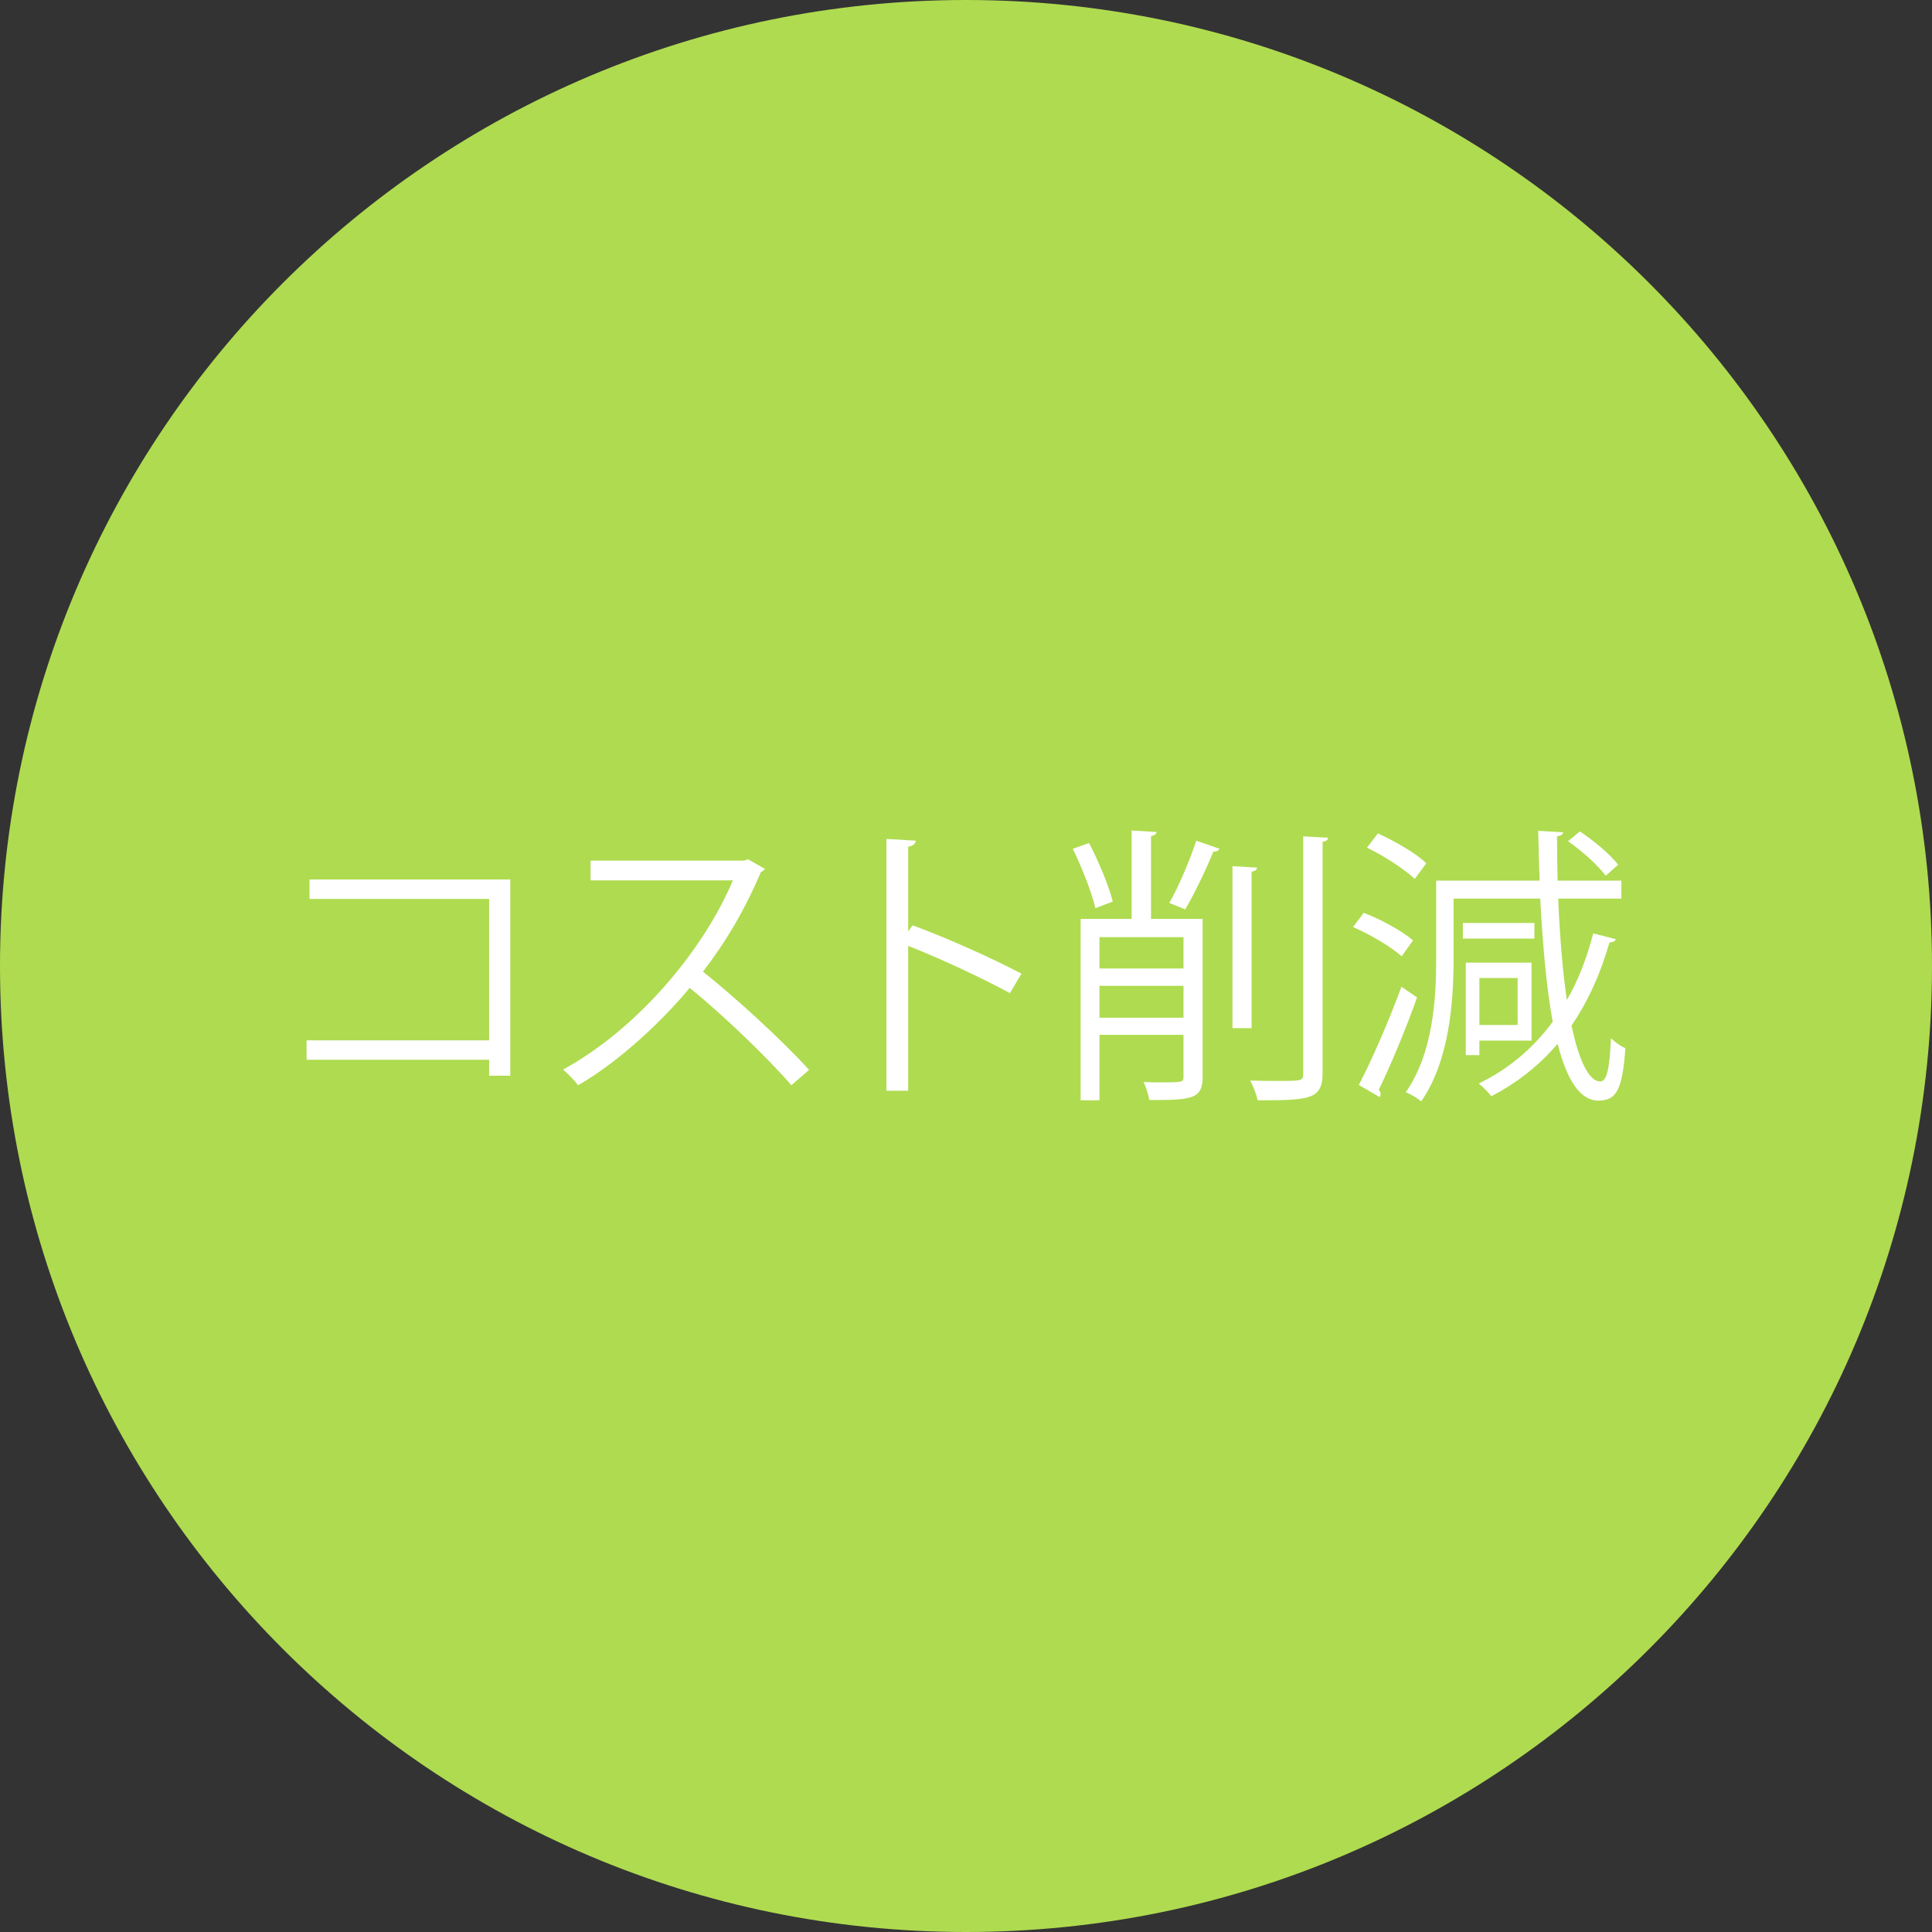 <?xml version="1.0" encoding="utf-8"?>
<!-- Generator: Adobe Illustrator 25.2.0, SVG Export Plug-In . SVG Version: 6.00 Build 0)  -->
<svg version="1.1" id="レイヤー_1" xmlns="http://www.w3.org/2000/svg" xmlns:xlink="http://www.w3.org/1999/xlink" x="0px"
	 y="0px" width="200px" height="200px" viewBox="0 0 200 200" style="enable-background:new 0 0 200 200;" xml:space="preserve">
<rect x="0" y="0" width="200" height="200" fill="#333333" stroke="none"/>
<style type="text/css">
	.st0{fill:#AFDB50;}
	.st1{fill:#FFFFFF;}
</style>
<path class="st0" d="M100,200c55.228,0,100-44.772,100-100S155.228,0,100,0S0,44.771,0,100S44.772,200,100,200L100,200z"/>
<g>
	<path class="st1" d="M52.825,91.045v20.31h-2.19v-1.65H31.736v-2.01h18.899v-14.64H32.036v-2.01H52.825z"/>
	<path class="st1" d="M79.165,89.936c-0.06,0.149-0.21,0.27-0.39,0.329c-1.62,3.811-3.54,7.11-6,10.32
		c3.27,2.609,8.189,7.079,10.979,10.169l-1.83,1.59c-2.64-3.06-7.47-7.619-10.529-10.079c-2.64,3.21-7.2,7.59-11.55,10.079
		c-0.33-0.449-1.05-1.199-1.56-1.619c8.31-4.561,14.879-13.08,17.58-19.59H61.136v-2.04h15.899l0.39-0.149L79.165,89.936z"/>
	<path class="st1" d="M104.545,102.805c-3.061-1.65-7.26-3.6-10.53-4.89v14.999h-2.25V86.845l3.03,0.181
		c-0.03,0.33-0.27,0.54-0.78,0.63v8.76l0.45-0.63c3.51,1.29,8.16,3.359,11.279,5.01L104.545,102.805z"/>
	<path class="st1" d="M112.735,87.266c0.99,1.89,2.04,4.409,2.46,6.06l-1.8,0.689c-0.39-1.68-1.409-4.229-2.34-6.149L112.735,87.266
		z M124.495,95.125v16.35c0,2.34-1.17,2.399-5.52,2.399c-0.09-0.54-0.33-1.35-0.6-1.859c0.689,0.029,1.35,0.029,1.92,0.029
		c2.189,0,2.22-0.029,2.22-0.6v-4.32h-8.7v6.78h-1.949V95.125h5.279v-9.149l2.58,0.149c-0.03,0.21-0.18,0.36-0.57,0.42v8.58H124.495
		z M122.515,97.015h-8.7v3.24h8.7V97.015z M113.815,105.354h8.7v-3.3h-8.7V105.354z M126.235,87.865c-0.061,0.21-0.33,0.3-0.63,0.3
		c-0.72,1.771-1.95,4.35-2.91,5.97l-1.649-0.66c0.96-1.68,2.159-4.499,2.789-6.449L126.235,87.865z M130.134,89.815
		c-0.029,0.21-0.18,0.359-0.569,0.42v16.199h-1.98v-16.77L130.134,89.815z M134.905,86.575l2.579,0.15
		c-0.029,0.239-0.18,0.359-0.569,0.42v23.969c0,1.439-0.42,2.07-1.32,2.399c-0.96,0.36-2.609,0.391-5.399,0.391
		c-0.12-0.54-0.45-1.47-0.78-2.04c1.11,0.03,2.13,0.03,2.97,0.03c2.4,0,2.521,0,2.521-0.78V86.575z"/>
	<path class="st1" d="M141.175,94.495c1.8,0.689,3.99,1.89,5.1,2.85l-1.17,1.65c-1.08-0.96-3.239-2.25-5.04-3.03L141.175,94.495z
		 M140.666,112.314c1.29-2.46,3.12-6.63,4.409-10.17l1.62,1.11c-1.17,3.3-2.79,7.169-3.96,9.539c0.12,0.15,0.181,0.33,0.181,0.45
		s-0.03,0.24-0.09,0.33L140.666,112.314z M142.645,86.275c1.771,0.81,3.96,2.069,5.01,3.09l-1.199,1.62
		c-1.051-0.99-3.15-2.37-4.95-3.24L142.645,86.275z M161.304,93.025c0.181,4.199,0.48,7.709,0.9,10.499
		c1.17-2.04,2.069-4.35,2.729-6.899l2.34,0.6c-0.09,0.21-0.3,0.33-0.659,0.33c-0.931,3.27-2.25,6.149-3.931,8.609
		c0.811,3.87,1.891,5.79,2.971,5.79c0.6,0,0.96-0.93,1.109-4.47c0.42,0.39,1.021,0.84,1.5,1.02c-0.33,4.59-1.05,5.4-2.79,5.431
		c-1.859,0-3.239-2.011-4.229-5.88c-1.89,2.22-4.2,4.05-6.87,5.43c-0.27-0.391-0.899-0.99-1.29-1.32c3.09-1.5,5.641-3.66,7.65-6.39
		c-0.601-3.3-1.021-7.59-1.29-12.749h-8.97v6.239c0,4.41-0.42,10.529-3.36,14.76c-0.33-0.33-1.14-0.78-1.59-0.96
		c2.82-4.021,3.15-9.66,3.15-13.8v-8.1h10.709c-0.06-1.65-0.12-3.359-0.149-5.16l2.58,0.15c-0.03,0.24-0.211,0.36-0.631,0.42
		c0,1.62,0.03,3.15,0.061,4.59h6.6v1.86H161.304z M158.844,95.545v1.62h-7.409v-1.62H158.844z M153.145,107.725v1.5h-1.41v-9.57
		h6.81v8.07H153.145z M157.105,101.245h-3.96v4.859h3.96V101.245z M163.554,86.065c1.47,0.99,3.15,2.399,3.96,3.449l-1.29,1.141
		c-0.78-1.05-2.43-2.55-3.899-3.57L163.554,86.065z"/>
</g>
</svg>
